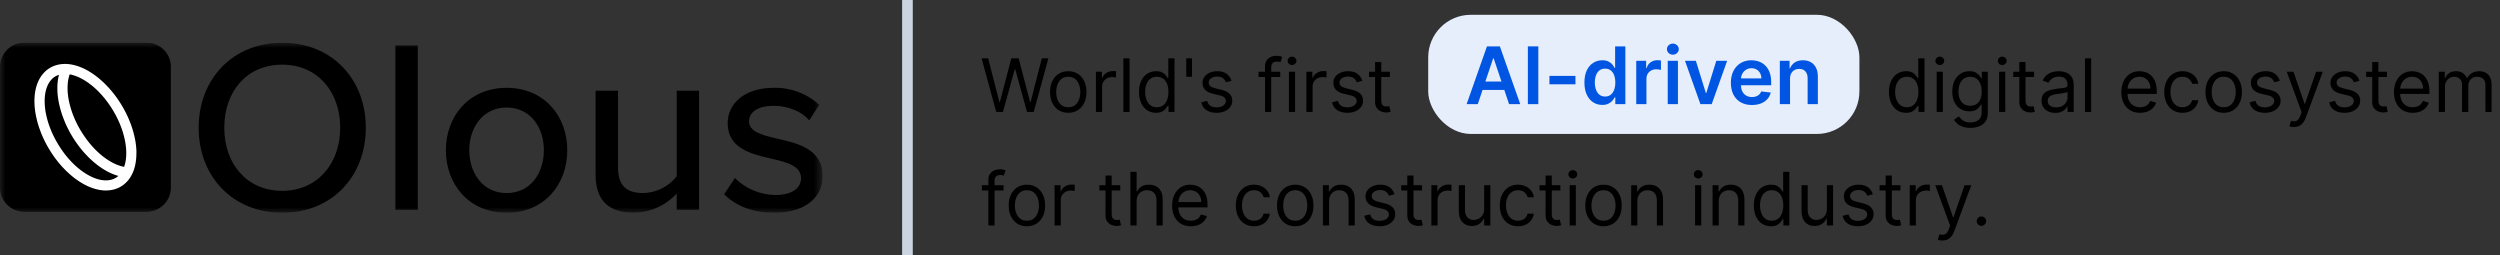 <svg width="235" height="24" viewBox="0 0 235 24" fill="none" xmlns="http://www.w3.org/2000/svg">
<rect x="0" y="0" width="235" height="24" fill="#333333" stroke="none"/>
<g clip-path="url(#clip0_1232_4180)">
<mask id="mask0_1232_4180" style="mask-type:luminance" maskUnits="userSpaceOnUse" x="0" y="4" width="78" height="16">
<path d="M77.333 4H0V20H77.333V4Z" fill="white"/>
</mask>
<g mask="url(#mask0_1232_4180)">
<path d="M26.531 4.016C31.184 4.016 34.387 7.421 34.387 12.01C34.387 16.598 31.184 20 26.531 20C21.878 20 18.675 16.595 18.675 12.008C18.675 7.421 21.878 4.016 26.531 4.016ZM26.531 6.077C23.188 6.077 21.083 8.603 21.083 12.008C21.083 15.39 23.188 17.938 26.531 17.938C29.827 17.938 31.979 15.39 31.979 12.008C31.979 8.603 29.828 6.077 26.531 6.077Z" fill="black"/>
<path d="M39.272 4.271H37.168V19.722H39.272V4.271Z" fill="black"/>
<path d="M41.913 14.116C41.913 10.896 44.11 8.255 47.618 8.255C51.148 8.255 53.323 10.896 53.323 14.116C53.323 17.359 51.148 20.001 47.618 20.001C44.111 20.001 41.913 17.36 41.913 14.116ZM51.125 14.116C51.125 12.007 49.886 10.108 47.618 10.108C45.373 10.108 44.111 12.008 44.111 14.116C44.111 16.248 45.373 18.147 47.618 18.147C49.886 18.147 51.125 16.248 51.125 14.116Z" fill="black"/>
<path d="M63.609 19.721V18.193C63.098 18.749 62.478 19.196 61.787 19.507C61.095 19.818 60.347 19.985 59.588 19.999C57.179 19.999 55.987 18.795 55.987 16.432V8.532H58.092V15.736C58.092 17.589 59.027 18.145 60.477 18.145C61.084 18.13 61.681 17.981 62.223 17.708C62.765 17.436 63.239 17.047 63.61 16.57V8.532H65.714V19.721H63.609Z" fill="black"/>
<path d="M69.079 16.734C70.083 17.735 71.442 18.308 72.867 18.332C74.457 18.332 75.298 17.684 75.298 16.734C75.298 15.622 74.012 15.251 72.563 14.927C70.645 14.486 68.4 13.977 68.4 11.567C68.4 9.784 69.945 8.255 72.703 8.255C74.293 8.206 75.839 8.781 77.005 9.854L76.07 11.313C75.415 10.525 74.152 9.947 72.726 9.947C71.3 9.947 70.411 10.502 70.411 11.406C70.411 12.379 71.627 12.703 73.03 13.027C74.994 13.468 77.332 14.001 77.332 16.572C77.332 18.495 75.742 20.001 72.773 20.001C70.879 20.001 69.219 19.422 68.073 18.263L69.079 16.734Z" fill="black"/>
<path d="M2.303 4H13.758C14.369 4 14.955 4.24 15.387 4.668C15.819 5.096 16.062 5.677 16.062 6.282V17.632C16.062 18.237 15.819 18.818 15.387 19.246C14.955 19.674 14.369 19.914 13.758 19.914H2.303C1.692 19.914 1.106 19.674 0.675 19.246C0.243 18.818 0 18.237 0 17.632L0 6.282C0 5.677 0.243 5.096 0.675 4.668C1.106 4.24 1.692 4 2.303 4Z" fill="black"/>
<path d="M12.825 14.239L12.817 14.069L12.806 13.899L12.791 13.726L12.77 13.554L12.746 13.378L12.716 13.201L12.682 13.023L12.645 12.844L12.6 12.664L12.554 12.484L12.504 12.303L12.449 12.123L12.391 11.942L12.328 11.761L12.261 11.581L12.191 11.4L12.117 11.221L12.039 11.042L11.957 10.864L11.872 10.686L11.785 10.511L11.693 10.338L11.598 10.166L11.499 9.994L11.396 9.824L11.291 9.656L11.183 9.49L11.073 9.326L10.96 9.165L10.844 9.007L10.725 8.851L10.604 8.698L10.481 8.548L10.355 8.401L10.227 8.258L10.096 8.118L9.964 7.982L9.833 7.848L9.698 7.719L9.561 7.593L9.423 7.472L9.283 7.354L9.143 7.241L9.001 7.132L8.858 7.027L8.714 6.927L8.568 6.832L8.423 6.741L8.277 6.653L8.131 6.572L7.983 6.496L7.836 6.425L7.689 6.36L7.54 6.3L7.393 6.244L7.245 6.195L7.097 6.152L6.951 6.113L6.804 6.081L6.657 6.054L6.512 6.034L6.367 6.02L6.222 6.011H6.068L5.937 6.015L5.797 6.026L5.66 6.043L5.522 6.067L5.388 6.097L5.256 6.134L5.125 6.177L4.998 6.227L4.873 6.285L4.753 6.348L4.636 6.416L4.523 6.492L4.414 6.574L4.311 6.66L4.211 6.754L4.113 6.857L4.023 6.961L3.935 7.07L3.854 7.184L3.777 7.302L3.706 7.425L3.64 7.552L3.579 7.681L3.524 7.817L3.473 7.956L3.429 8.097L3.388 8.242L3.352 8.39L3.321 8.541L3.296 8.694L3.274 8.851L3.258 9.009L3.246 9.171L3.239 9.335L3.236 9.507L3.239 9.669L3.245 9.839L3.257 10.011L3.272 10.184L3.293 10.358L3.318 10.534L3.347 10.711L3.381 10.889L3.419 11.068L3.463 11.247L3.507 11.428L3.557 11.608L3.612 11.789L3.67 11.97L3.733 12.15L3.799 12.331L3.868 12.511L3.942 12.691L4.02 12.87L4.102 13.048L4.186 13.225L4.274 13.401L4.366 13.576L4.461 13.748L4.56 13.921L4.663 14.091L4.766 14.258L4.874 14.424L4.985 14.588L5.098 14.749L5.214 14.907L5.333 15.063L5.454 15.216L5.577 15.366L5.702 15.513L5.83 15.657L5.962 15.797L6.093 15.933L6.224 16.066L6.362 16.195L6.499 16.321L6.636 16.443L6.776 16.561L6.917 16.674L7.059 16.783L7.203 16.887L7.346 16.987L7.492 17.083L7.638 17.173L7.783 17.259L7.93 17.34L8.078 17.416L8.225 17.488L8.373 17.553L8.521 17.613L8.669 17.668L8.817 17.717L8.964 17.761L9.111 17.799L9.258 17.833L9.404 17.86L9.551 17.88L9.695 17.895L9.839 17.903H9.994L10.125 17.899L10.265 17.888L10.403 17.871L10.54 17.847L10.675 17.817L10.806 17.78L10.938 17.736L11.065 17.686L11.189 17.629L11.309 17.566L11.426 17.496L11.539 17.42L11.648 17.338L11.751 17.252L11.852 17.158L11.947 17.059L12.038 16.955L12.126 16.845L12.207 16.732L12.282 16.613L12.353 16.49L12.419 16.363L12.48 16.234L12.535 16.098L12.586 15.959L12.63 15.818L12.671 15.673L12.705 15.525L12.736 15.374L12.762 15.22L12.783 15.064L12.8 14.905L12.812 14.743L12.819 14.58L12.822 14.408L12.825 14.239ZM6.829 7.053L6.945 7.087L7.062 7.125L7.182 7.169L7.301 7.217L7.423 7.271L7.545 7.33L7.668 7.393L7.792 7.461L7.917 7.534L8.042 7.612L8.167 7.694L8.292 7.78L8.417 7.87L8.542 7.966L8.667 8.066L8.79 8.168L8.914 8.276L9.036 8.388L9.156 8.504L9.276 8.624L9.395 8.747L9.512 8.873L9.628 9.003L9.742 9.136L9.853 9.272L9.963 9.411L10.071 9.553L10.177 9.698L10.28 9.844L10.381 9.993L10.479 10.145L10.575 10.297L10.668 10.453L10.758 10.61L10.846 10.767L10.931 10.927L11.011 11.087L11.089 11.248L11.163 11.411L11.234 11.573L11.302 11.736L11.366 11.9L11.426 12.063L11.483 12.226L11.536 12.389L11.585 12.552L11.629 12.713L11.671 12.874L11.708 13.034L11.742 13.193L11.772 13.35L11.798 13.506L11.819 13.66L11.837 13.812L11.852 13.962L11.861 14.109L11.867 14.255V14.536L11.861 14.672L11.852 14.806L11.838 14.935L11.821 15.062L11.8 15.185L11.776 15.304L11.749 15.42L11.717 15.531L11.683 15.639L11.667 15.682L11.62 15.673L11.508 15.649L11.394 15.619L11.279 15.585L11.161 15.546L11.042 15.503L10.922 15.454L10.801 15.4L10.678 15.342L10.556 15.278L10.431 15.21L10.307 15.138L10.182 15.06L10.057 14.978L9.932 14.892L9.807 14.801L9.682 14.706L9.557 14.605L9.434 14.502L9.31 14.394L9.188 14.282L9.068 14.166L8.948 14.047L8.829 13.924L8.711 13.797L8.596 13.668L8.482 13.535L8.371 13.399L8.261 13.259L8.153 13.118L8.047 12.973L7.944 12.826L7.843 12.677L7.744 12.526L7.649 12.373L7.553 12.22L7.463 12.063L7.375 11.905L7.291 11.746L7.21 11.585L7.132 11.424L7.058 11.262L6.987 11.099L6.919 10.936L6.855 10.773L6.794 10.609L6.738 10.446L6.685 10.283L6.636 10.121L6.592 9.959L6.548 9.798L6.511 9.638L6.476 9.479L6.447 9.322L6.421 9.166L6.399 9.012L6.381 8.86L6.367 8.71L6.358 8.563L6.352 8.417V8.135L6.358 7.999L6.367 7.865L6.38 7.736L6.397 7.609L6.417 7.486L6.442 7.367L6.47 7.251L6.501 7.139L6.535 7.032L6.552 6.989L6.599 6.997L6.711 7.022L6.829 7.053ZM11.052 16.596L10.984 16.648L10.915 16.695L10.843 16.738L10.769 16.778L10.691 16.812L10.612 16.844L10.53 16.871L10.446 16.896L10.358 16.915L10.271 16.931L10.178 16.943L10.083 16.951L9.986 16.954H9.886L9.783 16.949L9.677 16.938L9.57 16.926L9.461 16.907L9.349 16.882L9.235 16.853L9.119 16.819L9.002 16.78L8.883 16.736L8.763 16.688L8.642 16.634L8.52 16.575L8.397 16.512L8.272 16.444L8.148 16.371L8.023 16.294L7.897 16.212L7.771 16.126L7.646 16.035L7.521 15.939L7.397 15.84L7.273 15.738L7.15 15.63L7.028 15.518L6.907 15.402L6.787 15.283L6.669 15.159L6.552 15.033L6.436 14.903L6.322 14.771L6.21 14.634L6.1 14.496L5.992 14.354L5.887 14.205L5.784 14.057L5.683 13.909L5.585 13.758L5.489 13.604L5.396 13.449L5.306 13.293L5.219 13.137L5.135 12.977L5.054 12.817L4.977 12.655L4.902 12.493L4.831 12.331L4.763 12.168L4.699 12.004L4.639 11.841L4.582 11.678L4.529 11.515L4.48 11.352L4.436 11.191L4.394 11.03L4.357 10.87L4.323 10.711L4.293 10.554L4.267 10.398L4.246 10.245L4.228 10.092L4.214 9.942L4.205 9.795L4.199 9.65V9.368L4.205 9.232L4.214 9.098L4.228 8.969L4.245 8.843L4.265 8.72L4.29 8.6L4.317 8.484L4.349 8.373L4.383 8.266L4.42 8.164L4.461 8.065L4.505 7.97L4.551 7.88L4.6 7.794L4.652 7.713L4.706 7.635L4.762 7.563L4.82 7.495L4.882 7.431L4.944 7.367L5.009 7.312L5.078 7.261L5.147 7.213L5.219 7.17L5.294 7.131L5.37 7.095L5.449 7.063L5.532 7.035L5.543 7.031L5.509 7.165L5.478 7.316L5.451 7.47L5.43 7.627L5.413 7.785L5.401 7.947L5.394 8.111L5.392 8.283V8.445L5.399 8.615L5.41 8.787L5.425 8.959L5.446 9.134L5.471 9.31L5.5 9.486L5.534 9.665L5.572 9.844L5.616 10.023L5.662 10.203L5.712 10.384L5.767 10.565L5.825 10.746L5.888 10.927L5.955 11.107L6.024 11.287L6.097 11.467L6.176 11.646L6.257 11.824L6.342 12.001L6.43 12.177L6.522 12.352L6.617 12.524L6.716 12.697L6.819 12.867L6.924 13.035L7.032 13.2L7.142 13.363L7.255 13.524L7.371 13.683L7.49 13.839L7.611 13.992L7.734 14.142L7.86 14.289L7.988 14.432L8.12 14.572L8.251 14.709L8.382 14.842L8.52 14.971L8.657 15.097L8.794 15.219L8.934 15.335L9.075 15.449L9.217 15.558L9.361 15.662L9.505 15.762L9.65 15.858L9.795 15.948L9.942 16.034L10.088 16.115L10.236 16.191L10.383 16.262L10.53 16.328L10.678 16.388L10.826 16.442L10.974 16.492L11.121 16.535L11.113 16.543L11.052 16.596Z" fill="white"/>
</g>
</g>
<line x1="85.3" y1="2.18557e-08" x2="85.3" y2="24" stroke="#CBD5E1"/>
<path d="M93.645 10.524L92.267 5.481H92.887L93.941 9.588H93.99L95.064 5.481H95.753L96.826 9.588H96.876L97.93 5.481H98.55L97.171 10.524H96.541L95.428 6.506H95.389L94.276 10.524H93.645Z" fill="black"/>
<path d="M100.416 10.603C100.075 10.603 99.775 10.521 99.517 10.359C99.261 10.196 99.061 9.969 98.917 9.677C98.774 9.385 98.703 9.043 98.703 8.653C98.703 8.259 98.774 7.915 98.917 7.621C99.061 7.327 99.261 7.099 99.517 6.937C99.775 6.774 100.075 6.693 100.416 6.693C100.758 6.693 101.056 6.774 101.312 6.937C101.57 7.099 101.77 7.327 101.913 7.621C102.058 7.915 102.13 8.259 102.13 8.653C102.13 9.043 102.058 9.385 101.913 9.677C101.77 9.969 101.57 10.196 101.312 10.359C101.056 10.521 100.758 10.603 100.416 10.603ZM100.416 10.081C100.676 10.081 100.889 10.014 101.056 9.881C101.224 9.748 101.348 9.574 101.428 9.357C101.509 9.14 101.549 8.905 101.549 8.653C101.549 8.4 101.509 8.164 101.428 7.946C101.348 7.728 101.224 7.551 101.056 7.417C100.889 7.282 100.676 7.215 100.416 7.215C100.157 7.215 99.944 7.282 99.776 7.417C99.609 7.551 99.485 7.728 99.404 7.946C99.324 8.164 99.284 8.4 99.284 8.653C99.284 8.905 99.324 9.14 99.404 9.357C99.485 9.574 99.609 9.748 99.776 9.881C99.944 10.014 100.157 10.081 100.416 10.081Z" fill="black"/>
<path d="M103.017 10.524V6.742H103.578V7.313H103.618C103.687 7.126 103.811 6.974 103.992 6.858C104.172 6.741 104.376 6.683 104.602 6.683C104.645 6.683 104.698 6.684 104.762 6.685C104.826 6.687 104.875 6.69 104.908 6.693V7.284C104.888 7.279 104.843 7.271 104.772 7.262C104.703 7.25 104.63 7.244 104.553 7.244C104.369 7.244 104.205 7.283 104.061 7.36C103.918 7.436 103.805 7.541 103.721 7.675C103.639 7.808 103.598 7.96 103.598 8.131V10.524H103.017Z" fill="black"/>
<path d="M106.178 5.481V10.524H105.597V5.481H106.178Z" fill="black"/>
<path d="M108.67 10.603C108.355 10.603 108.076 10.523 107.835 10.364C107.594 10.203 107.405 9.976 107.269 9.684C107.133 9.391 107.065 9.043 107.065 8.643C107.065 8.246 107.133 7.901 107.269 7.609C107.405 7.317 107.595 7.091 107.838 6.932C108.081 6.772 108.361 6.693 108.68 6.693C108.926 6.693 109.12 6.734 109.263 6.816C109.408 6.896 109.518 6.988 109.593 7.092C109.67 7.193 109.73 7.277 109.773 7.343H109.822V5.481H110.403V10.524H109.842V9.943H109.773C109.73 10.012 109.669 10.099 109.591 10.204C109.512 10.307 109.399 10.4 109.253 10.482C109.107 10.562 108.913 10.603 108.67 10.603ZM108.749 10.081C108.982 10.081 109.179 10.02 109.34 9.899C109.5 9.775 109.623 9.606 109.706 9.389C109.79 9.171 109.832 8.919 109.832 8.633C109.832 8.351 109.791 8.104 109.709 7.892C109.627 7.679 109.505 7.513 109.344 7.395C109.184 7.275 108.985 7.215 108.749 7.215C108.502 7.215 108.297 7.278 108.133 7.404C107.971 7.529 107.848 7.699 107.766 7.914C107.686 8.127 107.646 8.367 107.646 8.633C107.646 8.902 107.687 9.147 107.769 9.367C107.852 9.585 107.976 9.759 108.138 9.889C108.302 10.017 108.506 10.081 108.749 10.081Z" fill="black"/>
<path d="M112.05 5.481V7.215H111.509V5.481H112.05Z" fill="black"/>
<path d="M115.764 7.589L115.242 7.737C115.209 7.65 115.161 7.565 115.097 7.483C115.034 7.399 114.949 7.331 114.841 7.276C114.732 7.222 114.594 7.195 114.424 7.195C114.193 7.195 114 7.248 113.846 7.355C113.693 7.46 113.617 7.594 113.617 7.756C113.617 7.901 113.669 8.015 113.774 8.099C113.88 8.182 114.044 8.252 114.267 8.308L114.828 8.446C115.166 8.528 115.418 8.654 115.584 8.823C115.75 8.99 115.833 9.206 115.833 9.47C115.833 9.687 115.77 9.88 115.646 10.051C115.523 10.222 115.35 10.357 115.129 10.455C114.907 10.553 114.649 10.603 114.356 10.603C113.97 10.603 113.651 10.519 113.398 10.352C113.145 10.184 112.985 9.94 112.918 9.618L113.469 9.48C113.522 9.684 113.621 9.836 113.767 9.938C113.915 10.04 114.108 10.091 114.346 10.091C114.617 10.091 114.832 10.033 114.991 9.918C115.152 9.802 115.232 9.662 115.232 9.5C115.232 9.368 115.186 9.258 115.094 9.17C115.002 9.079 114.861 9.012 114.671 8.968L114.04 8.82C113.694 8.738 113.44 8.611 113.277 8.438C113.116 8.264 113.036 8.047 113.036 7.786C113.036 7.573 113.096 7.384 113.216 7.22C113.337 7.056 113.502 6.927 113.71 6.833C113.921 6.74 114.159 6.693 114.424 6.693C114.799 6.693 115.093 6.775 115.306 6.939C115.521 7.103 115.674 7.32 115.764 7.589Z" fill="black"/>
<path d="M120.342 6.742V7.235H118.303V6.742H120.342ZM118.914 10.524V6.22C118.914 6.003 118.964 5.823 119.066 5.678C119.168 5.534 119.3 5.426 119.463 5.353C119.625 5.281 119.797 5.245 119.977 5.245C120.12 5.245 120.237 5.257 120.327 5.28C120.417 5.303 120.484 5.324 120.529 5.344L120.361 5.846C120.332 5.836 120.291 5.824 120.238 5.809C120.187 5.794 120.12 5.787 120.036 5.787C119.844 5.787 119.706 5.835 119.62 5.932C119.536 6.029 119.495 6.171 119.495 6.358V10.524H118.914Z" fill="black"/>
<path d="M121.156 10.524V6.742H121.737V10.524H121.156ZM121.451 6.112C121.338 6.112 121.24 6.073 121.158 5.996C121.078 5.919 121.038 5.826 121.038 5.718C121.038 5.61 121.078 5.517 121.158 5.44C121.24 5.362 121.338 5.324 121.451 5.324C121.565 5.324 121.661 5.362 121.742 5.44C121.824 5.517 121.865 5.61 121.865 5.718C121.865 5.826 121.824 5.919 121.742 5.996C121.661 6.073 121.565 6.112 121.451 6.112Z" fill="black"/>
<path d="M122.801 10.524V6.742H123.363V7.313H123.402C123.471 7.126 123.596 6.974 123.776 6.858C123.957 6.741 124.16 6.683 124.387 6.683C124.43 6.683 124.483 6.684 124.547 6.685C124.611 6.687 124.659 6.69 124.692 6.693V7.284C124.672 7.279 124.627 7.271 124.557 7.262C124.488 7.25 124.415 7.244 124.338 7.244C124.154 7.244 123.99 7.283 123.845 7.36C123.702 7.436 123.589 7.541 123.505 7.675C123.423 7.808 123.382 7.96 123.382 8.131V10.524H122.801Z" fill="black"/>
<path d="M128.06 7.589L127.538 7.737C127.505 7.65 127.456 7.565 127.392 7.483C127.33 7.399 127.245 7.331 127.136 7.276C127.028 7.222 126.889 7.195 126.72 7.195C126.489 7.195 126.296 7.248 126.142 7.355C125.989 7.46 125.913 7.594 125.913 7.756C125.913 7.901 125.965 8.015 126.07 8.099C126.175 8.182 126.339 8.252 126.563 8.308L127.124 8.446C127.462 8.528 127.714 8.654 127.88 8.823C128.046 8.99 128.129 9.206 128.129 9.47C128.129 9.687 128.066 9.88 127.942 10.051C127.818 10.222 127.646 10.357 127.424 10.455C127.203 10.553 126.945 10.603 126.651 10.603C126.266 10.603 125.946 10.519 125.694 10.352C125.441 10.184 125.281 9.94 125.213 9.618L125.765 9.48C125.818 9.684 125.917 9.836 126.063 9.938C126.211 10.04 126.404 10.091 126.642 10.091C126.912 10.091 127.127 10.033 127.287 9.918C127.447 9.802 127.528 9.662 127.528 9.5C127.528 9.368 127.482 9.258 127.39 9.17C127.298 9.079 127.157 9.012 126.967 8.968L126.336 8.82C125.99 8.738 125.735 8.611 125.573 8.438C125.412 8.264 125.332 8.047 125.332 7.786C125.332 7.573 125.392 7.384 125.511 7.22C125.633 7.056 125.798 6.927 126.006 6.833C126.216 6.74 126.454 6.693 126.72 6.693C127.095 6.693 127.388 6.775 127.602 6.939C127.817 7.103 127.969 7.32 128.06 7.589Z" fill="black"/>
<path d="M130.648 6.742V7.235H128.688V6.742H130.648ZM129.259 5.836H129.84V9.441C129.84 9.605 129.864 9.728 129.912 9.81C129.961 9.89 130.023 9.944 130.099 9.972C130.176 9.999 130.257 10.012 130.343 10.012C130.407 10.012 130.459 10.008 130.5 10.002C130.541 9.994 130.574 9.987 130.599 9.982L130.717 10.504C130.678 10.519 130.623 10.534 130.552 10.549C130.481 10.565 130.392 10.573 130.284 10.573C130.119 10.573 129.959 10.538 129.801 10.467C129.645 10.397 129.515 10.289 129.412 10.145C129.31 10 129.259 9.818 129.259 9.598V5.836Z" fill="black"/>
<path d="M179.168 10.603C178.853 10.603 178.574 10.523 178.333 10.364C178.092 10.203 177.903 9.976 177.767 9.684C177.631 9.391 177.562 9.043 177.562 8.643C177.562 8.246 177.631 7.901 177.767 7.609C177.903 7.317 178.093 7.091 178.336 6.932C178.579 6.772 178.859 6.693 179.178 6.693C179.424 6.693 179.618 6.734 179.761 6.816C179.906 6.896 180.016 6.988 180.091 7.092C180.168 7.193 180.228 7.277 180.271 7.343H180.32V5.481H180.901V10.524H180.34V9.943H180.271C180.228 10.012 180.167 10.099 180.089 10.204C180.01 10.307 179.897 10.4 179.751 10.482C179.605 10.562 179.411 10.603 179.168 10.603ZM179.247 10.081C179.48 10.081 179.677 10.02 179.837 9.899C179.998 9.775 180.121 9.606 180.204 9.389C180.288 9.171 180.33 8.919 180.33 8.633C180.33 8.351 180.289 8.104 180.207 7.892C180.125 7.679 180.003 7.513 179.842 7.395C179.682 7.275 179.483 7.215 179.247 7.215C179 7.215 178.795 7.278 178.631 7.404C178.469 7.529 178.346 7.699 178.264 7.914C178.184 8.127 178.144 8.367 178.144 8.633C178.144 8.902 178.185 9.147 178.267 9.367C178.35 9.585 178.473 9.759 178.636 9.889C178.8 10.017 179.004 10.081 179.247 10.081Z" fill="black"/>
<path d="M182.046 10.524V6.742H182.627V10.524H182.046ZM182.341 6.112C182.228 6.112 182.131 6.073 182.048 5.996C181.968 5.919 181.928 5.826 181.928 5.718C181.928 5.61 181.968 5.517 182.048 5.44C182.131 5.362 182.228 5.324 182.341 5.324C182.455 5.324 182.552 5.362 182.632 5.44C182.714 5.517 182.755 5.61 182.755 5.718C182.755 5.826 182.714 5.919 182.632 5.996C182.552 6.073 182.455 6.112 182.341 6.112Z" fill="black"/>
<path d="M185.218 12.021C184.937 12.021 184.696 11.985 184.494 11.912C184.292 11.842 184.124 11.748 183.989 11.632C183.856 11.517 183.75 11.394 183.672 11.262L184.134 10.938C184.187 11.007 184.254 11.085 184.334 11.174C184.414 11.264 184.524 11.342 184.664 11.408C184.805 11.475 184.99 11.509 185.218 11.509C185.523 11.509 185.775 11.435 185.974 11.287C186.172 11.139 186.272 10.908 186.272 10.593V9.825H186.222C186.18 9.894 186.119 9.979 186.04 10.081C185.963 10.181 185.851 10.27 185.705 10.349C185.561 10.426 185.366 10.465 185.119 10.465C184.814 10.465 184.54 10.393 184.297 10.248C184.056 10.104 183.864 9.894 183.723 9.618C183.584 9.342 183.514 9.007 183.514 8.613C183.514 8.226 183.582 7.889 183.718 7.601C183.855 7.312 184.044 7.089 184.287 6.932C184.53 6.772 184.811 6.693 185.129 6.693C185.375 6.693 185.571 6.734 185.715 6.816C185.861 6.896 185.973 6.988 186.05 7.092C186.129 7.193 186.19 7.277 186.232 7.343H186.291V6.742H186.853V10.632C186.853 10.957 186.779 11.222 186.631 11.425C186.485 11.63 186.288 11.78 186.04 11.876C185.794 11.973 185.52 12.021 185.218 12.021ZM185.198 9.943C185.431 9.943 185.628 9.889 185.789 9.783C185.95 9.676 186.072 9.523 186.156 9.322C186.24 9.122 186.281 8.882 186.281 8.603C186.281 8.331 186.24 8.091 186.158 7.882C186.076 7.674 185.955 7.51 185.794 7.392C185.633 7.274 185.435 7.215 185.198 7.215C184.952 7.215 184.747 7.277 184.583 7.402C184.42 7.527 184.298 7.694 184.216 7.904C184.135 8.114 184.095 8.347 184.095 8.603C184.095 8.866 184.136 9.098 184.218 9.3C184.302 9.5 184.425 9.658 184.588 9.773C184.752 9.886 184.955 9.943 185.198 9.943Z" fill="black"/>
<path d="M187.916 10.524V6.742H188.497V10.524H187.916ZM188.212 6.112C188.099 6.112 188.001 6.073 187.919 5.996C187.838 5.919 187.798 5.826 187.798 5.718C187.798 5.61 187.838 5.517 187.919 5.44C188.001 5.362 188.099 5.324 188.212 5.324C188.325 5.324 188.422 5.362 188.502 5.44C188.584 5.517 188.625 5.61 188.625 5.718C188.625 5.826 188.584 5.919 188.502 5.996C188.422 6.073 188.325 6.112 188.212 6.112Z" fill="black"/>
<path d="M191.206 6.742V7.235H189.246V6.742H191.206ZM189.818 5.836H190.399V9.441C190.399 9.605 190.423 9.728 190.47 9.81C190.519 9.89 190.582 9.944 190.657 9.972C190.734 9.999 190.816 10.012 190.901 10.012C190.965 10.012 191.018 10.008 191.059 10.002C191.1 9.994 191.132 9.987 191.157 9.982L191.275 10.504C191.236 10.519 191.181 10.534 191.11 10.549C191.04 10.565 190.95 10.573 190.842 10.573C190.678 10.573 190.517 10.538 190.359 10.467C190.203 10.397 190.074 10.289 189.97 10.145C189.869 10 189.818 9.818 189.818 9.598V5.836Z" fill="black"/>
<path d="M193.193 10.613C192.954 10.613 192.736 10.567 192.541 10.477C192.345 10.385 192.19 10.253 192.075 10.081C191.961 9.907 191.903 9.697 191.903 9.45C191.903 9.234 191.946 9.058 192.031 8.924C192.116 8.787 192.231 8.681 192.373 8.603C192.516 8.526 192.674 8.469 192.846 8.431C193.02 8.392 193.195 8.361 193.371 8.338C193.6 8.308 193.787 8.286 193.929 8.271C194.074 8.255 194.179 8.228 194.245 8.19C194.312 8.152 194.346 8.086 194.346 7.993V7.973C194.346 7.73 194.279 7.541 194.146 7.407C194.015 7.272 193.815 7.205 193.548 7.205C193.27 7.205 193.053 7.266 192.895 7.387C192.738 7.509 192.627 7.638 192.563 7.776L192.011 7.579C192.11 7.349 192.241 7.17 192.405 7.042C192.571 6.913 192.752 6.823 192.947 6.772C193.144 6.719 193.338 6.693 193.528 6.693C193.65 6.693 193.789 6.708 193.947 6.737C194.106 6.765 194.259 6.823 194.407 6.912C194.556 7.001 194.68 7.134 194.779 7.313C194.877 7.492 194.927 7.732 194.927 8.032V10.524H194.346V10.012H194.316C194.277 10.094 194.211 10.182 194.119 10.275C194.027 10.369 193.905 10.448 193.752 10.514C193.6 10.58 193.413 10.613 193.193 10.613ZM193.282 10.091C193.512 10.091 193.705 10.045 193.863 9.955C194.022 9.865 194.142 9.748 194.222 9.606C194.305 9.463 194.346 9.313 194.346 9.155V8.623C194.321 8.653 194.267 8.68 194.183 8.704C194.101 8.727 194.006 8.748 193.897 8.766C193.791 8.782 193.687 8.797 193.585 8.81C193.485 8.822 193.403 8.832 193.341 8.84C193.19 8.86 193.049 8.892 192.918 8.936C192.788 8.979 192.683 9.043 192.602 9.13C192.524 9.216 192.484 9.332 192.484 9.48C192.484 9.682 192.559 9.835 192.708 9.938C192.859 10.04 193.05 10.091 193.282 10.091Z" fill="black"/>
<path d="M196.568 5.481V10.524H195.987V5.481H196.568Z" fill="black"/>
<path d="M201.168 10.603C200.804 10.603 200.489 10.522 200.225 10.361C199.962 10.199 199.76 9.972 199.617 9.682C199.476 9.39 199.405 9.05 199.405 8.663C199.405 8.275 199.476 7.934 199.617 7.638C199.76 7.341 199.958 7.11 200.213 6.944C200.469 6.777 200.768 6.693 201.109 6.693C201.306 6.693 201.5 6.726 201.693 6.791C201.885 6.857 202.059 6.964 202.217 7.111C202.375 7.257 202.5 7.451 202.594 7.692C202.687 7.934 202.734 8.231 202.734 8.584V8.83H199.819V8.328H202.143C202.143 8.114 202.1 7.924 202.015 7.756C201.931 7.589 201.812 7.457 201.656 7.36C201.501 7.263 201.319 7.215 201.109 7.215C200.878 7.215 200.677 7.272 200.508 7.387C200.341 7.5 200.212 7.648 200.122 7.83C200.031 8.013 199.986 8.208 199.986 8.416V8.751C199.986 9.037 200.035 9.279 200.134 9.477C200.234 9.674 200.373 9.825 200.55 9.928C200.727 10.03 200.933 10.081 201.168 10.081C201.321 10.081 201.459 10.059 201.582 10.017C201.706 9.972 201.814 9.907 201.904 9.82C201.995 9.731 202.064 9.621 202.114 9.49L202.675 9.647C202.616 9.838 202.516 10.005 202.377 10.15C202.237 10.293 202.065 10.404 201.86 10.485C201.655 10.563 201.424 10.603 201.168 10.603Z" fill="black"/>
<path d="M205.154 10.603C204.8 10.603 204.494 10.519 204.238 10.352C203.982 10.184 203.785 9.954 203.647 9.66C203.51 9.366 203.441 9.03 203.441 8.653C203.441 8.269 203.511 7.93 203.652 7.636C203.795 7.34 203.994 7.11 204.248 6.944C204.504 6.777 204.803 6.693 205.144 6.693C205.41 6.693 205.65 6.742 205.863 6.841C206.077 6.939 206.252 7.077 206.388 7.254C206.524 7.431 206.609 7.638 206.641 7.875H206.06C206.016 7.702 205.918 7.55 205.765 7.417C205.614 7.282 205.41 7.215 205.154 7.215C204.928 7.215 204.729 7.274 204.558 7.392C204.389 7.509 204.257 7.674 204.162 7.887C204.068 8.099 204.022 8.347 204.022 8.633C204.022 8.925 204.068 9.18 204.16 9.396C204.253 9.613 204.384 9.781 204.553 9.901C204.724 10.021 204.924 10.081 205.154 10.081C205.305 10.081 205.442 10.055 205.565 10.002C205.689 9.949 205.793 9.874 205.878 9.775C205.963 9.677 206.024 9.559 206.06 9.421H206.641C206.609 9.644 206.527 9.845 206.398 10.024C206.27 10.201 206.1 10.342 205.888 10.448C205.678 10.551 205.433 10.603 205.154 10.603Z" fill="black"/>
<path d="M209.027 10.603C208.686 10.603 208.386 10.521 208.128 10.359C207.872 10.196 207.672 9.969 207.528 9.677C207.385 9.385 207.314 9.043 207.314 8.653C207.314 8.259 207.385 7.915 207.528 7.621C207.672 7.327 207.872 7.099 208.128 6.937C208.386 6.774 208.686 6.693 209.027 6.693C209.369 6.693 209.667 6.774 209.923 6.937C210.181 7.099 210.381 7.327 210.524 7.621C210.669 7.915 210.741 8.259 210.741 8.653C210.741 9.043 210.669 9.385 210.524 9.677C210.381 9.969 210.181 10.196 209.923 10.359C209.667 10.521 209.369 10.603 209.027 10.603ZM209.027 10.081C209.287 10.081 209.5 10.014 209.667 9.881C209.835 9.748 209.959 9.574 210.039 9.357C210.12 9.14 210.16 8.905 210.16 8.653C210.16 8.4 210.12 8.164 210.039 7.946C209.959 7.728 209.835 7.551 209.667 7.417C209.5 7.282 209.287 7.215 209.027 7.215C208.768 7.215 208.554 7.282 208.387 7.417C208.22 7.551 208.096 7.728 208.015 7.946C207.935 8.164 207.895 8.4 207.895 8.653C207.895 8.905 207.935 9.14 208.015 9.357C208.096 9.574 208.22 9.748 208.387 9.881C208.554 10.014 208.768 10.081 209.027 10.081Z" fill="black"/>
<path d="M214.307 7.589L213.785 7.737C213.752 7.65 213.703 7.565 213.639 7.483C213.577 7.399 213.492 7.331 213.383 7.276C213.275 7.222 213.136 7.195 212.967 7.195C212.736 7.195 212.543 7.248 212.389 7.355C212.236 7.46 212.16 7.594 212.16 7.756C212.16 7.901 212.212 8.015 212.317 8.099C212.422 8.182 212.586 8.252 212.81 8.308L213.371 8.446C213.709 8.528 213.961 8.654 214.127 8.823C214.293 8.99 214.376 9.206 214.376 9.47C214.376 9.687 214.313 9.88 214.188 10.051C214.065 10.222 213.893 10.357 213.671 10.455C213.45 10.553 213.192 10.603 212.898 10.603C212.513 10.603 212.193 10.519 211.94 10.352C211.688 10.184 211.528 9.94 211.46 9.618L212.012 9.48C212.064 9.684 212.164 9.836 212.31 9.938C212.458 10.04 212.65 10.091 212.888 10.091C213.159 10.091 213.374 10.033 213.533 9.918C213.694 9.802 213.775 9.662 213.775 9.5C213.775 9.368 213.729 9.258 213.637 9.17C213.545 9.079 213.404 9.012 213.213 8.968L212.583 8.82C212.237 8.738 211.982 8.611 211.82 8.438C211.659 8.264 211.579 8.047 211.579 7.786C211.579 7.573 211.638 7.384 211.758 7.22C211.88 7.056 212.045 6.927 212.253 6.833C212.463 6.74 212.701 6.693 212.967 6.693C213.341 6.693 213.635 6.775 213.849 6.939C214.064 7.103 214.216 7.32 214.307 7.589Z" fill="black"/>
<path d="M215.624 11.942C215.526 11.942 215.438 11.934 215.361 11.918C215.284 11.903 215.23 11.888 215.201 11.873L215.349 11.361C215.49 11.397 215.615 11.41 215.723 11.4C215.831 11.391 215.927 11.342 216.011 11.255C216.096 11.17 216.174 11.031 216.245 10.839L216.353 10.544L214.955 6.742H215.585L216.629 9.756H216.668L217.712 6.742H218.343L216.737 11.075C216.665 11.271 216.576 11.432 216.469 11.56C216.362 11.69 216.238 11.786 216.097 11.848C215.958 11.911 215.8 11.942 215.624 11.942Z" fill="black"/>
<path d="M221.788 7.589L221.266 7.737C221.234 7.65 221.185 7.565 221.121 7.483C221.059 7.399 220.973 7.331 220.865 7.276C220.757 7.222 220.618 7.195 220.449 7.195C220.218 7.195 220.025 7.248 219.87 7.355C219.718 7.46 219.641 7.594 219.641 7.756C219.641 7.901 219.694 8.015 219.799 8.099C219.904 8.182 220.068 8.252 220.291 8.308L220.853 8.446C221.191 8.528 221.443 8.654 221.609 8.823C221.774 8.99 221.857 9.206 221.857 9.47C221.857 9.687 221.795 9.88 221.67 10.051C221.547 10.222 221.375 10.357 221.153 10.455C220.932 10.553 220.674 10.603 220.38 10.603C219.994 10.603 219.675 10.519 219.422 10.352C219.169 10.184 219.009 9.94 218.942 9.618L219.494 9.48C219.546 9.684 219.645 9.836 219.792 9.938C219.939 10.04 220.132 10.091 220.37 10.091C220.641 10.091 220.856 10.033 221.015 9.918C221.176 9.802 221.257 9.662 221.257 9.5C221.257 9.368 221.211 9.258 221.119 9.17C221.027 9.079 220.886 9.012 220.695 8.968L220.065 8.82C219.719 8.738 219.464 8.611 219.302 8.438C219.141 8.264 219.06 8.047 219.06 7.786C219.06 7.573 219.12 7.384 219.24 7.22C219.362 7.056 219.526 6.927 219.735 6.833C219.945 6.74 220.183 6.693 220.449 6.693C220.823 6.693 221.117 6.775 221.33 6.939C221.545 7.103 221.698 7.32 221.788 7.589Z" fill="black"/>
<path d="M224.377 6.742V7.235H222.417V6.742H224.377ZM222.988 5.836H223.569V9.441C223.569 9.605 223.593 9.728 223.64 9.81C223.69 9.89 223.752 9.944 223.828 9.972C223.905 9.999 223.986 10.012 224.071 10.012C224.135 10.012 224.188 10.008 224.229 10.002C224.27 9.994 224.303 9.987 224.327 9.982L224.446 10.504C224.406 10.519 224.351 10.534 224.281 10.549C224.21 10.565 224.121 10.573 224.012 10.573C223.848 10.573 223.687 10.538 223.53 10.467C223.374 10.397 223.244 10.289 223.141 10.145C223.039 10 222.988 9.818 222.988 9.598V5.836Z" fill="black"/>
<path d="M226.796 10.603C226.431 10.603 226.117 10.522 225.853 10.361C225.59 10.199 225.387 9.972 225.245 9.682C225.103 9.39 225.033 9.05 225.033 8.663C225.033 8.275 225.103 7.934 225.245 7.638C225.387 7.341 225.586 7.11 225.84 6.944C226.096 6.777 226.395 6.693 226.737 6.693C226.934 6.693 227.128 6.726 227.32 6.791C227.512 6.857 227.687 6.964 227.845 7.111C228.002 7.257 228.128 7.451 228.221 7.692C228.315 7.934 228.362 8.231 228.362 8.584V8.83H225.446V8.328H227.771C227.771 8.114 227.728 7.924 227.643 7.756C227.559 7.589 227.439 7.457 227.283 7.36C227.129 7.263 226.947 7.215 226.737 7.215C226.505 7.215 226.305 7.272 226.136 7.387C225.968 7.5 225.84 7.648 225.749 7.83C225.659 8.013 225.614 8.208 225.614 8.416V8.751C225.614 9.037 225.663 9.279 225.762 9.477C225.862 9.674 226 9.825 226.178 9.928C226.355 10.03 226.561 10.081 226.796 10.081C226.948 10.081 227.086 10.059 227.209 10.017C227.334 9.972 227.442 9.907 227.532 9.82C227.622 9.731 227.692 9.621 227.741 9.49L228.302 9.647C228.243 9.838 228.144 10.005 228.005 10.15C227.865 10.293 227.693 10.404 227.488 10.485C227.282 10.563 227.052 10.603 226.796 10.603Z" fill="black"/>
<path d="M229.245 10.524V6.742H229.807V7.333H229.856C229.935 7.131 230.062 6.974 230.238 6.863C230.413 6.749 230.624 6.693 230.87 6.693C231.12 6.693 231.328 6.749 231.493 6.863C231.661 6.974 231.791 7.131 231.885 7.333H231.924C232.021 7.138 232.166 6.983 232.36 6.868C232.554 6.751 232.786 6.693 233.057 6.693C233.395 6.693 233.672 6.799 233.887 7.01C234.102 7.221 234.209 7.548 234.209 7.993V10.524H233.628V7.993C233.628 7.714 233.552 7.514 233.399 7.395C233.246 7.275 233.067 7.215 232.86 7.215C232.594 7.215 232.388 7.295 232.242 7.456C232.096 7.615 232.023 7.817 232.023 8.062V10.524H231.432V7.934C231.432 7.719 231.362 7.546 231.223 7.414C231.083 7.281 230.903 7.215 230.683 7.215C230.532 7.215 230.391 7.255 230.26 7.335C230.13 7.416 230.025 7.527 229.945 7.67C229.866 7.811 229.827 7.975 229.827 8.16V10.524H229.245Z" fill="black"/>
<path d="M94.335 17.409V17.901H92.296V17.409H94.335ZM92.907 21.191V16.887C92.907 16.67 92.958 16.49 93.059 16.345C93.161 16.201 93.293 16.092 93.456 16.02C93.618 15.948 93.79 15.912 93.97 15.912C94.113 15.912 94.23 15.923 94.32 15.946C94.41 15.969 94.478 15.991 94.522 16.01L94.355 16.512C94.325 16.503 94.284 16.49 94.231 16.476C94.18 16.461 94.113 16.453 94.029 16.453C93.837 16.453 93.699 16.502 93.613 16.599C93.53 16.696 93.488 16.837 93.488 17.025V21.191H92.907Z" fill="black"/>
<path d="M96.53 21.269C96.188 21.269 95.889 21.188 95.631 21.026C95.375 20.863 95.175 20.636 95.03 20.344C94.888 20.051 94.816 19.71 94.816 19.319C94.816 18.925 94.888 18.581 95.03 18.288C95.175 17.994 95.375 17.766 95.631 17.603C95.889 17.441 96.188 17.36 96.53 17.36C96.871 17.36 97.17 17.441 97.426 17.603C97.684 17.766 97.884 17.994 98.027 18.288C98.171 18.581 98.243 18.925 98.243 19.319C98.243 19.71 98.171 20.051 98.027 20.344C97.884 20.636 97.684 20.863 97.426 21.026C97.17 21.188 96.871 21.269 96.53 21.269ZM96.53 20.747C96.789 20.747 97.002 20.681 97.17 20.548C97.337 20.415 97.461 20.24 97.542 20.023C97.622 19.807 97.662 19.572 97.662 19.319C97.662 19.067 97.622 18.831 97.542 18.613C97.461 18.394 97.337 18.218 97.17 18.083C97.002 17.949 96.789 17.881 96.53 17.881C96.27 17.881 96.057 17.949 95.89 18.083C95.722 18.218 95.598 18.394 95.518 18.613C95.437 18.831 95.397 19.067 95.397 19.319C95.397 19.572 95.437 19.807 95.518 20.023C95.598 20.24 95.722 20.415 95.89 20.548C96.057 20.681 96.27 20.747 96.53 20.747Z" fill="black"/>
<path d="M99.13 21.191V17.409H99.692V17.98H99.731C99.8 17.793 99.925 17.641 100.105 17.524C100.286 17.408 100.489 17.35 100.716 17.35C100.759 17.35 100.812 17.351 100.876 17.352C100.94 17.354 100.988 17.356 101.021 17.36V17.95C101.002 17.945 100.956 17.938 100.886 17.928C100.817 17.917 100.744 17.911 100.667 17.911C100.483 17.911 100.319 17.95 100.174 18.027C100.032 18.102 99.918 18.207 99.835 18.342C99.752 18.475 99.711 18.627 99.711 18.797V21.191H99.13Z" fill="black"/>
<path d="M105.305 17.409V17.901H103.345V17.409H105.305ZM103.916 16.503H104.497V20.107C104.497 20.271 104.521 20.395 104.569 20.477C104.618 20.557 104.68 20.611 104.756 20.639C104.833 20.665 104.914 20.678 104.999 20.678C105.063 20.678 105.116 20.675 105.157 20.669C105.198 20.66 105.231 20.654 105.256 20.649L105.374 21.171C105.334 21.186 105.279 21.2 105.209 21.215C105.138 21.232 105.049 21.24 104.94 21.24C104.776 21.24 104.615 21.204 104.458 21.134C104.302 21.063 104.172 20.956 104.069 20.811C103.967 20.667 103.916 20.485 103.916 20.265V16.503Z" fill="black"/>
<path d="M106.841 18.916V21.191H106.26V16.148H106.841V18H106.89C106.979 17.804 107.112 17.649 107.289 17.534C107.468 17.418 107.706 17.36 108.003 17.36C108.261 17.36 108.487 17.411 108.68 17.515C108.874 17.616 109.024 17.773 109.131 17.985C109.239 18.195 109.293 18.462 109.293 18.788V21.191H108.712V18.827C108.712 18.527 108.634 18.294 108.478 18.13C108.324 17.964 108.11 17.881 107.836 17.881C107.645 17.881 107.475 17.922 107.324 18.002C107.174 18.083 107.056 18.2 106.969 18.354C106.884 18.509 106.841 18.696 106.841 18.916Z" fill="black"/>
<path d="M111.942 21.269C111.578 21.269 111.263 21.189 110.999 21.028C110.736 20.866 110.534 20.639 110.391 20.349C110.25 20.056 110.179 19.717 110.179 19.329C110.179 18.942 110.25 18.6 110.391 18.305C110.534 18.008 110.732 17.776 110.987 17.611C111.243 17.443 111.542 17.36 111.883 17.36C112.08 17.36 112.274 17.392 112.466 17.458C112.659 17.524 112.833 17.63 112.991 17.778C113.148 17.924 113.274 18.118 113.368 18.359C113.461 18.6 113.508 18.898 113.508 19.25V19.497H110.593V18.994H112.917C112.917 18.781 112.874 18.591 112.789 18.423C112.705 18.256 112.585 18.124 112.43 18.027C112.275 17.93 112.093 17.881 111.883 17.881C111.651 17.881 111.451 17.939 111.282 18.054C111.115 18.167 110.986 18.315 110.896 18.497C110.805 18.679 110.76 18.875 110.76 19.083V19.418C110.76 19.703 110.809 19.946 110.908 20.144C111.008 20.341 111.147 20.491 111.324 20.595C111.501 20.697 111.707 20.747 111.942 20.747C112.095 20.747 112.233 20.726 112.356 20.683C112.48 20.639 112.588 20.573 112.678 20.486C112.768 20.398 112.838 20.288 112.887 20.157L113.449 20.314C113.39 20.505 113.29 20.672 113.151 20.816C113.011 20.959 112.839 21.071 112.634 21.151C112.429 21.23 112.198 21.269 111.942 21.269Z" fill="black"/>
<path d="M117.878 21.269C117.524 21.269 117.218 21.186 116.962 21.018C116.706 20.851 116.509 20.62 116.371 20.326C116.234 20.033 116.165 19.697 116.165 19.319C116.165 18.935 116.235 18.596 116.376 18.302C116.519 18.007 116.718 17.776 116.972 17.611C117.228 17.443 117.527 17.36 117.868 17.36C118.134 17.36 118.374 17.409 118.587 17.507C118.801 17.606 118.975 17.744 119.112 17.921C119.248 18.098 119.332 18.305 119.365 18.541H118.784C118.74 18.369 118.641 18.216 118.489 18.083C118.338 17.949 118.134 17.881 117.878 17.881C117.652 17.881 117.453 17.941 117.282 18.059C117.113 18.175 116.981 18.34 116.886 18.554C116.792 18.765 116.746 19.014 116.746 19.3C116.746 19.592 116.792 19.846 116.884 20.063C116.977 20.28 117.108 20.448 117.277 20.568C117.448 20.688 117.648 20.747 117.878 20.747C118.029 20.747 118.166 20.721 118.289 20.669C118.412 20.616 118.517 20.541 118.602 20.442C118.687 20.344 118.748 20.225 118.784 20.087H119.365C119.332 20.311 119.251 20.512 119.122 20.691C118.994 20.868 118.824 21.009 118.612 21.114C118.402 21.218 118.157 21.269 117.878 21.269Z" fill="black"/>
<path d="M121.751 21.269C121.41 21.269 121.11 21.188 120.852 21.026C120.596 20.863 120.396 20.636 120.252 20.344C120.109 20.051 120.037 19.71 120.037 19.319C120.037 18.925 120.109 18.581 120.252 18.288C120.396 17.994 120.596 17.766 120.852 17.603C121.11 17.441 121.41 17.36 121.751 17.36C122.093 17.36 122.391 17.441 122.647 17.603C122.905 17.766 123.105 17.994 123.248 18.288C123.393 18.581 123.465 18.925 123.465 19.319C123.465 19.71 123.393 20.051 123.248 20.344C123.105 20.636 122.905 20.863 122.647 21.026C122.391 21.188 122.093 21.269 121.751 21.269ZM121.751 20.747C122.01 20.747 122.224 20.681 122.391 20.548C122.559 20.415 122.683 20.24 122.763 20.023C122.843 19.807 122.884 19.572 122.884 19.319C122.884 19.067 122.843 18.831 122.763 18.613C122.683 18.394 122.559 18.218 122.391 18.083C122.224 17.949 122.01 17.881 121.751 17.881C121.492 17.881 121.278 17.949 121.111 18.083C120.944 18.218 120.82 18.394 120.739 18.613C120.659 18.831 120.619 19.067 120.619 19.319C120.619 19.572 120.659 19.807 120.739 20.023C120.82 20.24 120.944 20.415 121.111 20.548C121.278 20.681 121.492 20.747 121.751 20.747Z" fill="black"/>
<path d="M124.933 18.916V21.191H124.352V17.409H124.913V18H124.962C125.051 17.808 125.186 17.653 125.366 17.537C125.547 17.419 125.78 17.36 126.065 17.36C126.321 17.36 126.545 17.412 126.738 17.517C126.93 17.62 127.079 17.778 127.186 17.99C127.292 18.2 127.346 18.466 127.346 18.788V21.191H126.765V18.827C126.765 18.53 126.687 18.298 126.533 18.133C126.379 17.965 126.167 17.881 125.898 17.881C125.712 17.881 125.547 17.922 125.401 18.002C125.256 18.083 125.142 18.2 125.058 18.354C124.975 18.509 124.933 18.696 124.933 18.916Z" fill="black"/>
<path d="M131.086 18.256L130.564 18.404C130.531 18.317 130.483 18.232 130.419 18.15C130.357 18.066 130.271 17.997 130.163 17.943C130.055 17.889 129.916 17.862 129.747 17.862C129.515 17.862 129.323 17.915 129.168 18.022C129.016 18.127 128.939 18.261 128.939 18.423C128.939 18.568 128.992 18.682 129.097 18.765C129.202 18.849 129.366 18.919 129.589 18.975L130.151 19.113C130.489 19.195 130.741 19.32 130.907 19.489C131.072 19.657 131.155 19.872 131.155 20.137C131.155 20.354 131.093 20.547 130.968 20.718C130.845 20.889 130.673 21.023 130.451 21.122C130.229 21.22 129.972 21.269 129.678 21.269C129.292 21.269 128.973 21.186 128.72 21.018C128.467 20.851 128.307 20.606 128.24 20.285L128.792 20.147C128.844 20.35 128.943 20.503 129.089 20.605C129.237 20.706 129.43 20.757 129.668 20.757C129.939 20.757 130.154 20.7 130.313 20.585C130.474 20.468 130.554 20.329 130.554 20.166C130.554 20.035 130.508 19.925 130.417 19.836C130.325 19.746 130.183 19.679 129.993 19.634L129.363 19.487C129.016 19.405 128.762 19.277 128.6 19.105C128.439 18.931 128.358 18.714 128.358 18.453C128.358 18.239 128.418 18.05 128.538 17.886C128.659 17.722 128.824 17.593 129.033 17.5C129.243 17.406 129.481 17.36 129.747 17.36C130.121 17.36 130.415 17.442 130.628 17.606C130.843 17.77 130.996 17.986 131.086 18.256Z" fill="black"/>
<path d="M133.675 17.409V17.901H131.715V17.409H133.675ZM132.286 16.503H132.867V20.107C132.867 20.271 132.891 20.395 132.938 20.477C132.988 20.557 133.05 20.611 133.126 20.639C133.203 20.665 133.284 20.678 133.369 20.678C133.433 20.678 133.486 20.675 133.527 20.669C133.568 20.66 133.601 20.654 133.625 20.649L133.743 21.171C133.704 21.186 133.649 21.2 133.579 21.215C133.508 21.232 133.418 21.24 133.31 21.24C133.146 21.24 132.985 21.204 132.828 21.134C132.672 21.063 132.542 20.956 132.439 20.811C132.337 20.667 132.286 20.485 132.286 20.265V16.503Z" fill="black"/>
<path d="M134.549 21.191V17.409H135.11V17.98H135.149C135.218 17.793 135.343 17.641 135.524 17.524C135.704 17.408 135.908 17.35 136.134 17.35C136.177 17.35 136.23 17.351 136.294 17.352C136.358 17.354 136.407 17.356 136.44 17.36V17.95C136.42 17.945 136.375 17.938 136.304 17.928C136.235 17.917 136.162 17.911 136.085 17.911C135.901 17.911 135.737 17.95 135.593 18.027C135.45 18.102 135.336 18.207 135.253 18.342C135.171 18.475 135.13 18.627 135.13 18.797V21.191H134.549Z" fill="black"/>
<path d="M139.512 19.644V17.409H140.093V21.191H139.512V20.55H139.472C139.384 20.742 139.246 20.906 139.059 21.04C138.871 21.173 138.635 21.24 138.35 21.24C138.113 21.24 137.903 21.188 137.719 21.085C137.535 20.98 137.391 20.822 137.286 20.612C137.181 20.4 137.128 20.134 137.128 19.812V17.409H137.709V19.772C137.709 20.048 137.787 20.268 137.941 20.432C138.097 20.596 138.295 20.678 138.537 20.678C138.681 20.678 138.828 20.642 138.977 20.568C139.128 20.494 139.255 20.381 139.357 20.228C139.46 20.075 139.512 19.881 139.512 19.644Z" fill="black"/>
<path d="M142.693 21.269C142.339 21.269 142.033 21.186 141.777 21.018C141.521 20.851 141.324 20.62 141.186 20.326C141.049 20.033 140.98 19.697 140.98 19.319C140.98 18.935 141.05 18.596 141.191 18.302C141.334 18.007 141.533 17.776 141.787 17.611C142.043 17.443 142.342 17.36 142.683 17.36C142.949 17.36 143.189 17.409 143.402 17.507C143.616 17.606 143.791 17.744 143.927 17.921C144.063 18.098 144.148 18.305 144.18 18.541H143.599C143.555 18.369 143.457 18.216 143.304 18.083C143.153 17.949 142.949 17.881 142.693 17.881C142.467 17.881 142.268 17.941 142.097 18.059C141.928 18.175 141.796 18.34 141.701 18.554C141.608 18.765 141.561 19.014 141.561 19.3C141.561 19.592 141.607 19.846 141.699 20.063C141.792 20.28 141.923 20.448 142.093 20.568C142.263 20.688 142.464 20.747 142.693 20.747C142.844 20.747 142.981 20.721 143.104 20.669C143.228 20.616 143.332 20.541 143.417 20.442C143.503 20.344 143.563 20.225 143.599 20.087H144.18C144.148 20.311 144.066 20.512 143.937 20.691C143.809 20.868 143.639 21.009 143.427 21.114C143.217 21.218 142.972 21.269 142.693 21.269Z" fill="black"/>
<path d="M146.675 17.409V17.901H144.715V17.409H146.675ZM145.286 16.503H145.867V20.107C145.867 20.271 145.891 20.395 145.938 20.477C145.988 20.557 146.05 20.611 146.126 20.639C146.203 20.665 146.284 20.678 146.369 20.678C146.433 20.678 146.486 20.675 146.527 20.669C146.568 20.66 146.601 20.654 146.625 20.649L146.743 21.171C146.704 21.186 146.649 21.2 146.579 21.215C146.508 21.232 146.418 21.24 146.31 21.24C146.146 21.24 145.985 21.204 145.828 21.134C145.672 21.063 145.542 20.956 145.439 20.811C145.337 20.667 145.286 20.485 145.286 20.265V16.503Z" fill="black"/>
<path d="M147.549 21.191V17.409H148.13V21.191H147.549ZM147.844 16.779C147.731 16.779 147.633 16.74 147.551 16.663C147.471 16.586 147.43 16.493 147.43 16.384C147.43 16.276 147.471 16.183 147.551 16.106C147.633 16.029 147.731 15.991 147.844 15.991C147.957 15.991 148.054 16.029 148.135 16.106C148.217 16.183 148.258 16.276 148.258 16.384C148.258 16.493 148.217 16.586 148.135 16.663C148.054 16.74 147.957 16.779 147.844 16.779Z" fill="black"/>
<path d="M150.73 21.269C150.389 21.269 150.089 21.188 149.832 21.026C149.576 20.863 149.375 20.636 149.231 20.344C149.088 20.051 149.017 19.71 149.017 19.319C149.017 18.925 149.088 18.581 149.231 18.288C149.375 17.994 149.576 17.766 149.832 17.603C150.089 17.441 150.389 17.36 150.73 17.36C151.072 17.36 151.37 17.441 151.626 17.603C151.884 17.766 152.084 17.994 152.227 18.288C152.372 18.581 152.444 18.925 152.444 19.319C152.444 19.71 152.372 20.051 152.227 20.344C152.084 20.636 151.884 20.863 151.626 21.026C151.37 21.188 151.072 21.269 150.73 21.269ZM150.73 20.747C150.99 20.747 151.203 20.681 151.37 20.548C151.538 20.415 151.662 20.24 151.742 20.023C151.823 19.807 151.863 19.572 151.863 19.319C151.863 19.067 151.823 18.831 151.742 18.613C151.662 18.394 151.538 18.218 151.37 18.083C151.203 17.949 150.99 17.881 150.73 17.881C150.471 17.881 150.258 17.949 150.09 18.083C149.923 18.218 149.799 18.394 149.718 18.613C149.638 18.831 149.598 19.067 149.598 19.319C149.598 19.572 149.638 19.807 149.718 20.023C149.799 20.24 149.923 20.415 150.09 20.548C150.258 20.681 150.471 20.747 150.73 20.747Z" fill="black"/>
<path d="M153.912 18.916V21.191H153.331V17.409H153.892V18H153.942C154.03 17.808 154.165 17.653 154.345 17.537C154.526 17.419 154.759 17.36 155.045 17.36C155.301 17.36 155.525 17.412 155.717 17.517C155.909 17.62 156.058 17.778 156.165 17.99C156.271 18.2 156.325 18.466 156.325 18.788V21.191H155.744V18.827C155.744 18.53 155.667 18.298 155.512 18.133C155.358 17.965 155.146 17.881 154.877 17.881C154.692 17.881 154.526 17.922 154.38 18.002C154.235 18.083 154.121 18.2 154.038 18.354C153.954 18.509 153.912 18.696 153.912 18.916Z" fill="black"/>
<path d="M159.337 21.191V17.409H159.918V21.191H159.337ZM159.632 16.779C159.519 16.779 159.421 16.74 159.339 16.663C159.259 16.586 159.218 16.493 159.218 16.384C159.218 16.276 159.259 16.183 159.339 16.106C159.421 16.029 159.519 15.991 159.632 15.991C159.745 15.991 159.842 16.029 159.923 16.106C160.005 16.183 160.046 16.276 160.046 16.384C160.046 16.493 160.005 16.586 159.923 16.663C159.842 16.74 159.745 16.779 159.632 16.779Z" fill="black"/>
<path d="M161.563 18.916V21.191H160.982V17.409H161.543V18H161.593C161.681 17.808 161.816 17.653 161.996 17.537C162.177 17.419 162.41 17.36 162.696 17.36C162.952 17.36 163.176 17.412 163.368 17.517C163.56 17.62 163.709 17.778 163.816 17.99C163.923 18.2 163.976 18.466 163.976 18.788V21.191H163.395V18.827C163.395 18.53 163.318 18.298 163.163 18.133C163.009 17.965 162.797 17.881 162.528 17.881C162.343 17.881 162.177 17.922 162.031 18.002C161.886 18.083 161.772 18.2 161.689 18.354C161.605 18.509 161.563 18.696 161.563 18.916Z" fill="black"/>
<path d="M166.466 21.269C166.151 21.269 165.872 21.19 165.631 21.03C165.39 20.87 165.201 20.643 165.065 20.351C164.929 20.057 164.86 19.71 164.86 19.309C164.86 18.912 164.929 18.568 165.065 18.275C165.201 17.983 165.391 17.758 165.634 17.598C165.876 17.439 166.157 17.36 166.476 17.36C166.722 17.36 166.916 17.401 167.059 17.483C167.204 17.563 167.313 17.655 167.389 17.758C167.466 17.86 167.526 17.944 167.569 18.009H167.618V16.148H168.199V21.191H167.638V20.61H167.569C167.526 20.678 167.465 20.765 167.387 20.87C167.308 20.974 167.195 21.067 167.049 21.149C166.903 21.229 166.709 21.269 166.466 21.269ZM166.544 20.747C166.778 20.747 166.975 20.687 167.135 20.565C167.296 20.442 167.419 20.272 167.502 20.055C167.586 19.837 167.628 19.585 167.628 19.3C167.628 19.017 167.587 18.77 167.505 18.559C167.423 18.345 167.301 18.179 167.14 18.061C166.979 17.941 166.781 17.881 166.544 17.881C166.298 17.881 166.093 17.945 165.929 18.071C165.766 18.196 165.644 18.366 165.562 18.581C165.482 18.794 165.441 19.034 165.441 19.3C165.441 19.569 165.482 19.813 165.565 20.033C165.648 20.252 165.771 20.426 165.934 20.555C166.098 20.683 166.302 20.747 166.544 20.747Z" fill="black"/>
<path d="M171.727 19.644V17.409H172.308V21.191H171.727V20.55H171.688C171.599 20.742 171.461 20.906 171.274 21.04C171.087 21.173 170.851 21.24 170.565 21.24C170.329 21.24 170.119 21.188 169.935 21.085C169.751 20.98 169.607 20.822 169.502 20.612C169.396 20.4 169.344 20.134 169.344 19.812V17.409H169.925V19.772C169.925 20.048 170.002 20.268 170.156 20.432C170.312 20.596 170.511 20.678 170.752 20.678C170.897 20.678 171.044 20.642 171.193 20.568C171.344 20.494 171.47 20.381 171.572 20.228C171.676 20.075 171.727 19.881 171.727 19.644Z" fill="black"/>
<path d="M176.051 18.256L175.529 18.404C175.497 18.317 175.448 18.232 175.384 18.15C175.322 18.066 175.236 17.997 175.128 17.943C175.02 17.889 174.881 17.862 174.712 17.862C174.481 17.862 174.288 17.915 174.133 18.022C173.981 18.127 173.904 18.261 173.904 18.423C173.904 18.568 173.957 18.682 174.062 18.765C174.167 18.849 174.331 18.919 174.554 18.975L175.116 19.113C175.454 19.195 175.706 19.32 175.872 19.489C176.037 19.657 176.12 19.872 176.12 20.137C176.12 20.354 176.058 20.547 175.933 20.718C175.81 20.889 175.638 21.023 175.416 21.122C175.195 21.22 174.937 21.269 174.643 21.269C174.257 21.269 173.938 21.186 173.685 21.018C173.432 20.851 173.272 20.606 173.205 20.285L173.757 20.147C173.809 20.35 173.908 20.503 174.055 20.605C174.202 20.706 174.395 20.757 174.633 20.757C174.904 20.757 175.119 20.7 175.278 20.585C175.439 20.468 175.52 20.329 175.52 20.166C175.52 20.035 175.474 19.925 175.382 19.836C175.29 19.746 175.149 19.679 174.958 19.634L174.328 19.487C173.982 19.405 173.727 19.277 173.565 19.105C173.404 18.931 173.323 18.714 173.323 18.453C173.323 18.239 173.383 18.05 173.503 17.886C173.625 17.722 173.789 17.593 173.998 17.5C174.208 17.406 174.446 17.36 174.712 17.36C175.086 17.36 175.38 17.442 175.593 17.606C175.808 17.77 175.961 17.986 176.051 18.256Z" fill="black"/>
<path d="M178.64 17.409V17.901H176.68V17.409H178.64ZM177.251 16.503H177.832V20.107C177.832 20.271 177.856 20.395 177.903 20.477C177.953 20.557 178.015 20.611 178.091 20.639C178.168 20.665 178.249 20.678 178.334 20.678C178.398 20.678 178.451 20.675 178.492 20.669C178.533 20.66 178.566 20.654 178.59 20.649L178.709 21.171C178.669 21.186 178.614 21.2 178.544 21.215C178.473 21.232 178.384 21.24 178.275 21.24C178.111 21.24 177.95 21.204 177.793 21.134C177.637 21.063 177.507 20.956 177.404 20.811C177.302 20.667 177.251 20.485 177.251 20.265V16.503Z" fill="black"/>
<path d="M179.514 21.191V17.409H180.075V17.98H180.114C180.183 17.793 180.308 17.641 180.489 17.524C180.669 17.408 180.873 17.35 181.099 17.35C181.142 17.35 181.195 17.351 181.259 17.352C181.323 17.354 181.372 17.356 181.405 17.36V17.95C181.385 17.945 181.34 17.938 181.269 17.928C181.2 17.917 181.127 17.911 181.05 17.911C180.866 17.911 180.702 17.95 180.558 18.027C180.415 18.102 180.302 18.207 180.218 18.342C180.136 18.475 180.095 18.627 180.095 18.797V21.191H179.514Z" fill="black"/>
<path d="M182.583 22.609C182.484 22.609 182.396 22.601 182.319 22.584C182.242 22.569 182.189 22.555 182.159 22.54L182.307 22.028C182.448 22.064 182.573 22.077 182.681 22.067C182.79 22.057 182.886 22.009 182.969 21.922C183.055 21.837 183.133 21.698 183.203 21.506L183.312 21.21L181.913 17.409H182.543L183.587 20.422H183.627L184.671 17.409H185.301L183.696 21.742C183.623 21.937 183.534 22.099 183.427 22.227C183.321 22.357 183.197 22.453 183.055 22.515C182.916 22.578 182.758 22.609 182.583 22.609Z" fill="black"/>
<path d="M186.254 21.23C186.133 21.23 186.029 21.186 185.942 21.099C185.855 21.012 185.811 20.908 185.811 20.787C185.811 20.665 185.855 20.561 185.942 20.474C186.029 20.387 186.133 20.344 186.254 20.344C186.376 20.344 186.48 20.387 186.567 20.474C186.654 20.561 186.698 20.665 186.698 20.787C186.698 20.867 186.677 20.941 186.636 21.008C186.597 21.076 186.543 21.13 186.476 21.171C186.41 21.21 186.336 21.23 186.254 21.23Z" fill="black"/>
<rect x="134.252" y="1.391" width="40.533" height="11.2" rx="4" fill="#E6EEFC"/>
<path d="M138.912 9.79H137.862L139.774 4.36H140.988L142.903 9.79H141.853L140.402 5.474H140.36L138.912 9.79ZM138.947 7.661H141.81V8.451H138.947V7.661Z" fill="#0056E2"/>
<path d="M144.602 4.36V9.79H143.618V4.36H144.602Z" fill="#0056E2"/>
<path d="M148.093 7.134V7.924H145.648V7.134H148.093Z" fill="#0056E2"/>
<path d="M150.614 9.862C150.294 9.862 150.008 9.78 149.755 9.615C149.502 9.451 149.302 9.212 149.156 8.9C149.009 8.587 148.936 8.207 148.936 7.759C148.936 7.307 149.01 6.925 149.158 6.614C149.309 6.301 149.511 6.065 149.766 5.906C150.02 5.745 150.304 5.665 150.617 5.665C150.855 5.665 151.052 5.705 151.205 5.787C151.359 5.866 151.481 5.963 151.571 6.076C151.661 6.187 151.731 6.292 151.781 6.391H151.821V4.36H152.783V9.79H151.839V9.149H151.781C151.731 9.248 151.66 9.353 151.566 9.464C151.472 9.574 151.349 9.668 151.195 9.745C151.041 9.823 150.847 9.862 150.614 9.862ZM150.882 9.075C151.085 9.075 151.258 9.02 151.402 8.91C151.545 8.799 151.653 8.644 151.728 8.446C151.802 8.248 151.839 8.017 151.839 7.754C151.839 7.491 151.802 7.262 151.728 7.067C151.655 6.873 151.547 6.722 151.404 6.614C151.263 6.506 151.089 6.452 150.882 6.452C150.668 6.452 150.489 6.508 150.346 6.619C150.203 6.731 150.095 6.884 150.023 7.081C149.95 7.277 149.914 7.501 149.914 7.754C149.914 8.009 149.95 8.236 150.023 8.436C150.097 8.634 150.206 8.79 150.349 8.905C150.494 9.018 150.672 9.075 150.882 9.075Z" fill="#0056E2"/>
<path d="M153.806 9.79V5.718H154.737V6.397H154.779C154.853 6.161 154.98 5.98 155.161 5.853C155.343 5.724 155.551 5.659 155.784 5.659C155.837 5.659 155.896 5.662 155.962 5.667C156.029 5.671 156.084 5.677 156.129 5.686V6.569C156.088 6.555 156.023 6.542 155.935 6.532C155.848 6.519 155.764 6.513 155.683 6.513C155.508 6.513 155.351 6.551 155.211 6.627C155.073 6.701 154.965 6.805 154.885 6.937C154.805 7.07 154.766 7.223 154.766 7.396V9.79H153.806Z" fill="#0056E2"/>
<path d="M156.766 9.79V5.718H157.726V9.79H156.766ZM157.249 5.14C157.097 5.14 156.966 5.089 156.856 4.989C156.747 4.886 156.692 4.763 156.692 4.62C156.692 4.475 156.747 4.352 156.856 4.251C156.966 4.149 157.097 4.098 157.249 4.098C157.403 4.098 157.533 4.149 157.641 4.251C157.751 4.352 157.806 4.475 157.806 4.62C157.806 4.763 157.751 4.886 157.641 4.989C157.533 5.089 157.403 5.14 157.249 5.14Z" fill="#0056E2"/>
<path d="M162.351 5.718L160.901 9.79H159.84L158.39 5.718H159.413L160.349 8.743H160.392L161.33 5.718H162.351Z" fill="#0056E2"/>
<path d="M164.68 9.87C164.271 9.87 163.919 9.785 163.622 9.615C163.327 9.444 163.099 9.202 162.94 8.889C162.781 8.574 162.702 8.204 162.702 7.778C162.702 7.359 162.781 6.991 162.94 6.675C163.101 6.357 163.326 6.109 163.614 5.933C163.902 5.754 164.24 5.665 164.629 5.665C164.88 5.665 165.117 5.705 165.34 5.787C165.564 5.866 165.762 5.99 165.934 6.158C166.107 6.326 166.243 6.54 166.342 6.8C166.441 7.058 166.491 7.365 166.491 7.722V8.017H163.152V7.37H165.571C165.569 7.186 165.529 7.022 165.451 6.879C165.374 6.734 165.265 6.62 165.125 6.537C164.987 6.454 164.826 6.412 164.643 6.412C164.446 6.412 164.274 6.46 164.126 6.556C163.977 6.649 163.861 6.773 163.778 6.927C163.697 7.079 163.655 7.246 163.654 7.428V7.993C163.654 8.23 163.697 8.433 163.784 8.603C163.87 8.771 163.991 8.9 164.147 8.99C164.302 9.078 164.484 9.122 164.693 9.122C164.833 9.122 164.959 9.103 165.072 9.064C165.185 9.023 165.283 8.964 165.366 8.886C165.45 8.809 165.512 8.712 165.555 8.597L166.451 8.698C166.394 8.935 166.287 9.142 166.127 9.318C165.97 9.493 165.769 9.63 165.523 9.727C165.277 9.822 164.996 9.87 164.68 9.87Z" fill="#0056E2"/>
<path d="M168.263 7.404V9.79H167.303V5.718H168.22V6.41H168.268C168.362 6.182 168.511 6.001 168.716 5.866C168.923 5.732 169.178 5.665 169.482 5.665C169.763 5.665 170.008 5.725 170.217 5.845C170.427 5.965 170.59 6.139 170.705 6.367C170.821 6.595 170.879 6.872 170.877 7.197V9.79H169.917V7.346C169.917 7.074 169.846 6.861 169.705 6.707C169.565 6.553 169.372 6.476 169.124 6.476C168.956 6.476 168.807 6.513 168.676 6.587C168.547 6.66 168.446 6.765 168.371 6.903C168.299 7.041 168.263 7.208 168.263 7.404Z" fill="#0056E2"/>
<defs>
<clipPath id="clip0_1232_4180">
<rect width="77.333" height="16" fill="white" transform="translate(0 4)"/>
</clipPath>
</defs>
</svg>
